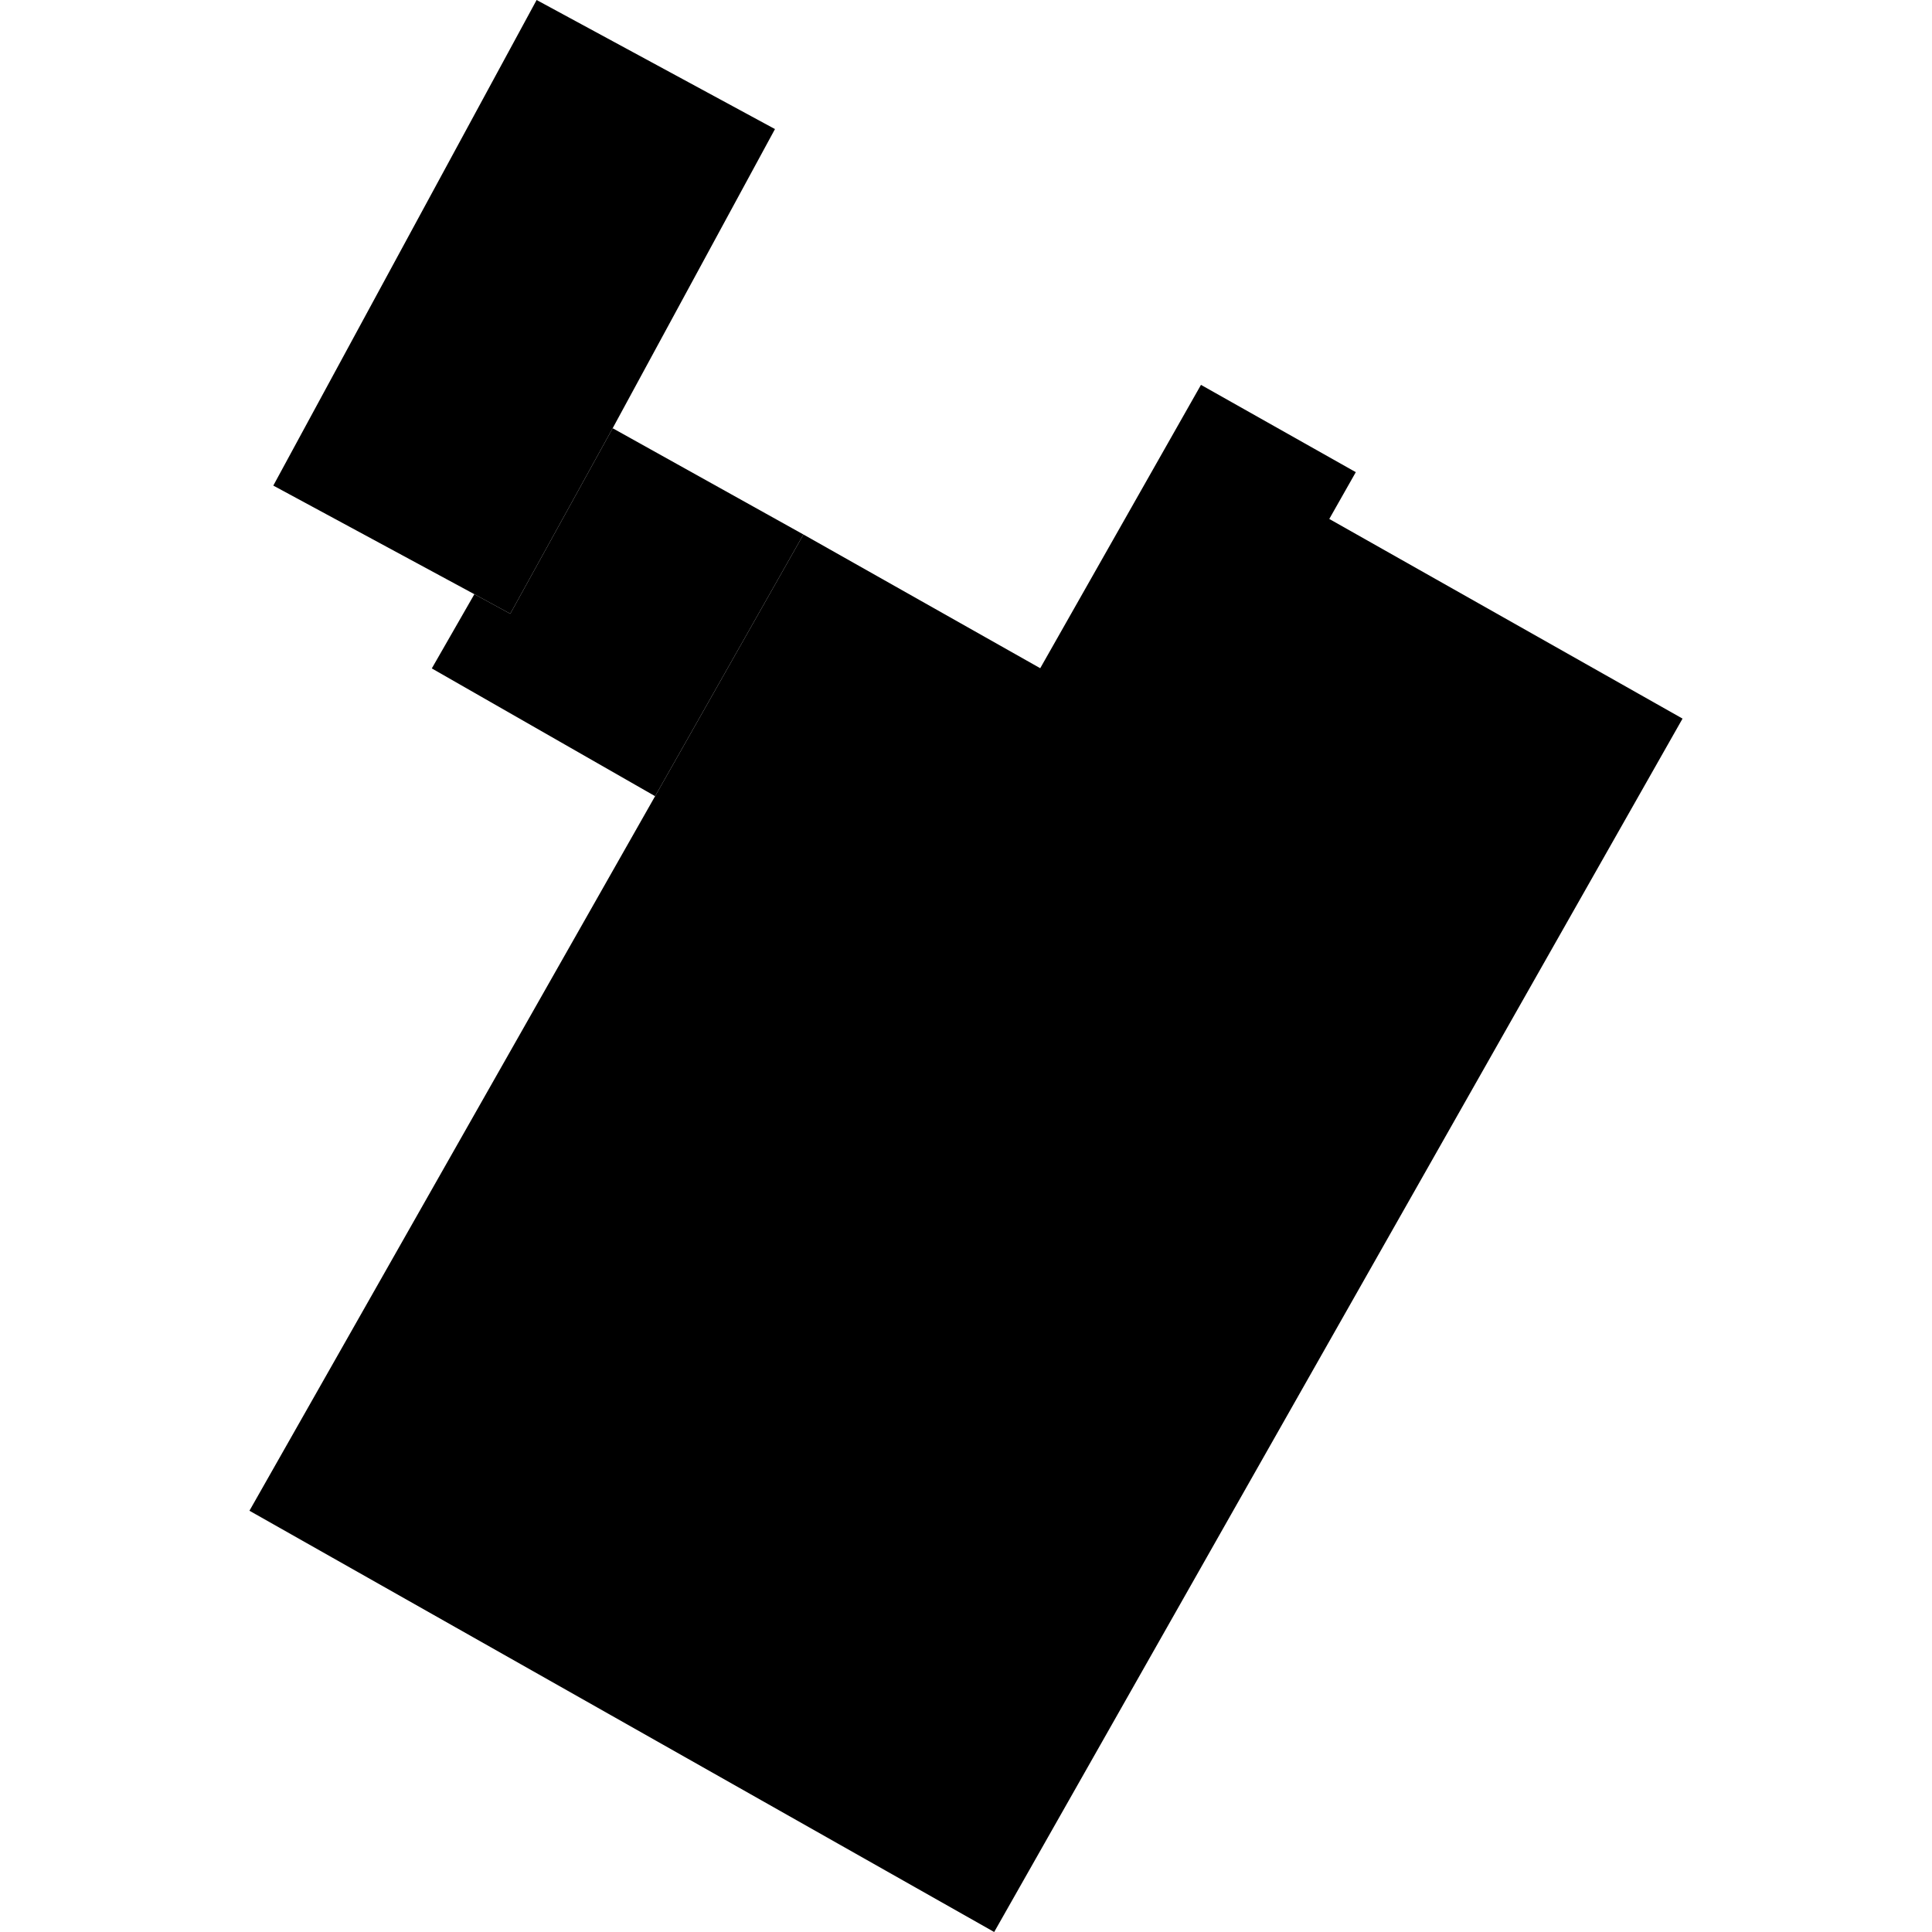<?xml version="1.0" encoding="utf-8" standalone="no"?>
<!DOCTYPE svg PUBLIC "-//W3C//DTD SVG 1.1//EN"
  "http://www.w3.org/Graphics/SVG/1.1/DTD/svg11.dtd">
<!-- Created with matplotlib (https://matplotlib.org/) -->
<svg height="288pt" version="1.1" viewBox="0 0 288 288" width="288pt" xmlns="http://www.w3.org/2000/svg" xmlns:xlink="http://www.w3.org/1999/xlink">
 <defs>
  <style type="text/css">
*{stroke-linecap:butt;stroke-linejoin:round;}
  </style>
 </defs>
 <g id="figure_1">
  <g id="patch_1">
   <path d="M 0 288 
L 288 288 
L 288 0 
L 0 0 
z
" style="fill:none;opacity:0;"/>
  </g>
  <g id="axes_1">
   <g id="PatchCollection_1">
    <path clip-path="url(#p67164dd406)" d="M 115.524 19.241 
L 91.33 63.835 
L 76.065 91.489 
L 70.713 88.576 
L 40.741 72.386 
L 79.993 0 
L 115.524 19.241 
"/>
    <path clip-path="url(#p67164dd406)" d="M 91.33 63.835 
L 119.765 79.675 
L 97.655 118.684 
L 64.368 99.64 
L 70.713 88.576 
L 76.065 91.489 
L 91.33 63.835 
"/>
    <path clip-path="url(#p67164dd406)" d="M 119.765 79.675 
L 155.065 99.609 
L 179.026 57.371 
L 202.107 70.385 
L 198.154 77.36 
L 250.815 107.121 
L 148.201 288 
L 37.185 225.203 
L 97.655 118.684 
L 119.765 79.675 
"/>
   </g>
  </g>
 </g>
 <defs>
  <clipPath id="p67164dd406">
   <rect height="288" width="213.631" x="37.185" y="0"/>
  </clipPath>
 </defs>
</svg>
